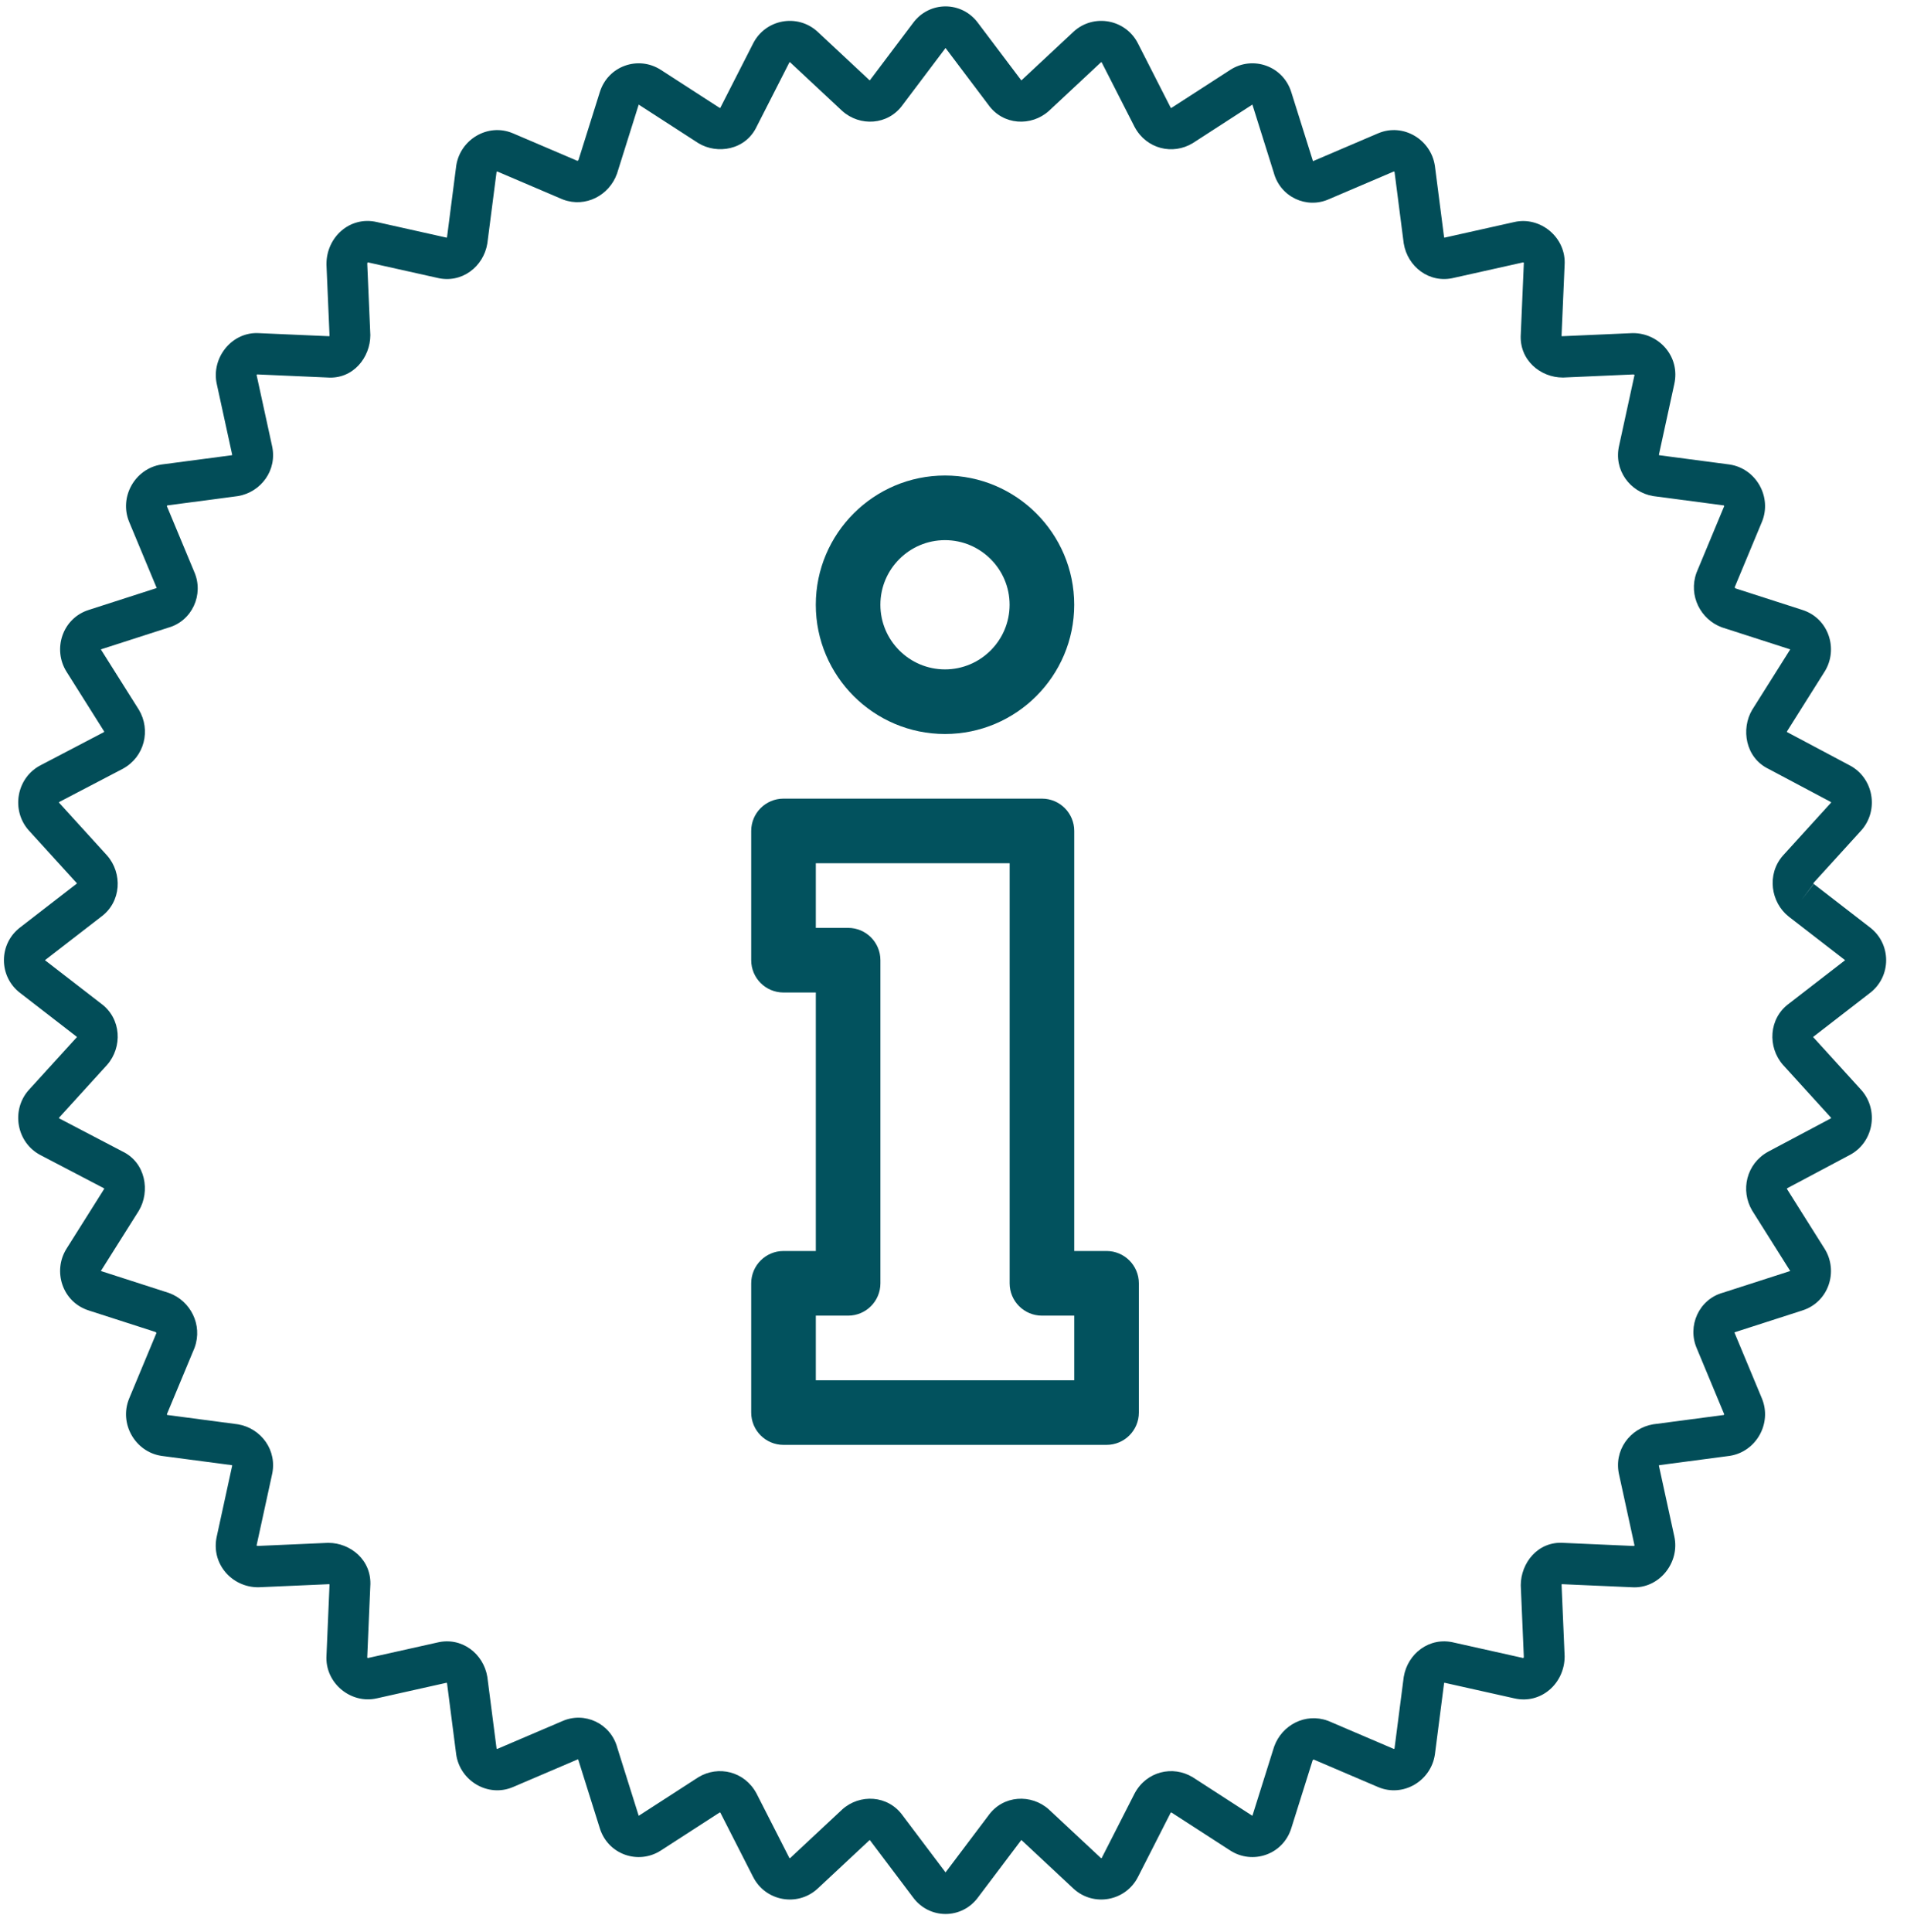 <svg xmlns="http://www.w3.org/2000/svg" width="77" height="78" viewBox="0 0 77 78" fill="none"><path fill-rule="evenodd" clip-rule="evenodd" d="M39.497 0.937L41.222 3.224C41.227 3.23 41.231 3.236 41.236 3.243C41.237 3.243 41.238 3.242 41.239 3.242C41.243 3.241 41.248 3.238 41.253 3.234L43.345 1.282L43.352 1.275C44.164 0.535 45.461 0.775 45.955 1.767L47.264 4.336C47.272 4.349 47.278 4.354 47.279 4.355C47.281 4.356 47.282 4.357 47.283 4.357C47.284 4.357 47.291 4.359 47.305 4.352L49.679 2.818C50.573 2.242 51.81 2.646 52.143 3.731C52.143 3.732 52.144 3.734 52.144 3.735L53.007 6.48C53.009 6.488 53.012 6.497 53.014 6.506L55.649 5.38L55.652 5.379C56.653 4.957 57.775 5.625 57.936 6.689C57.937 6.695 57.938 6.702 57.939 6.708L58.307 9.564C58.31 9.58 58.316 9.589 58.32 9.594C58.321 9.594 58.322 9.593 58.323 9.593C58.33 9.591 58.337 9.589 58.345 9.588L61.137 8.964C61.139 8.964 61.14 8.963 61.142 8.963C62.193 8.72 63.248 9.587 63.175 10.7L63.051 13.565C63.06 13.568 63.07 13.57 63.083 13.571L65.899 13.447C65.911 13.447 65.923 13.446 65.935 13.446C66.994 13.446 67.852 14.399 67.603 15.505C67.603 15.507 67.603 15.509 67.602 15.51L66.986 18.338C66.985 18.346 66.983 18.353 66.981 18.361C66.981 18.362 66.981 18.363 66.98 18.364C66.985 18.367 66.994 18.373 67.01 18.377L69.83 18.749C69.836 18.75 69.843 18.751 69.849 18.752C70.9 18.916 71.559 20.052 71.143 21.065L71.141 21.068L70.043 23.704C70.043 23.705 70.043 23.706 70.043 23.706C70.043 23.709 70.044 23.713 70.047 23.72C70.053 23.732 70.064 23.744 70.08 23.752L72.766 24.617C72.768 24.618 72.769 24.618 72.771 24.619C73.842 24.956 74.24 26.209 73.672 27.113L73.671 27.114L72.158 29.517C72.156 29.521 72.153 29.527 72.153 29.535C72.152 29.54 72.152 29.544 72.152 29.548C72.156 29.55 72.161 29.552 72.165 29.555L74.671 30.886C75.648 31.387 75.884 32.698 75.154 33.52L75.147 33.527L73.224 35.641C73.224 35.643 73.223 35.647 73.224 35.651C73.225 35.66 73.228 35.669 73.231 35.675C73.234 35.681 73.237 35.682 73.236 35.682L75.488 37.423C76.382 38.09 76.382 39.427 75.488 40.094L73.23 41.84C73.224 41.845 73.217 41.849 73.211 41.854C73.211 41.855 73.212 41.856 73.212 41.857C73.213 41.86 73.214 41.864 73.217 41.867C73.218 41.869 73.219 41.87 73.22 41.872L75.147 43.99L75.154 43.997C75.884 44.819 75.648 46.13 74.671 46.631L72.174 47.958C72.16 47.966 72.155 47.972 72.154 47.973C72.153 47.975 72.152 47.976 72.152 47.977C72.152 47.978 72.15 47.986 72.157 47.999L73.671 50.403L73.672 50.404C74.24 51.309 73.842 52.562 72.77 52.898C72.769 52.899 72.768 52.899 72.766 52.9L70.056 53.773C70.047 53.776 70.038 53.779 70.03 53.781L71.143 56.452C71.559 57.465 70.9 58.601 69.849 58.765C69.843 58.766 69.836 58.767 69.83 58.768L67.01 59.14C66.994 59.144 66.985 59.15 66.98 59.153C66.981 59.154 66.981 59.155 66.981 59.156C66.983 59.164 66.985 59.171 66.986 59.179L67.602 62.007C67.603 62.008 67.603 62.01 67.603 62.012C67.843 63.076 66.987 64.144 65.888 64.07L63.059 63.945C63.056 63.953 63.053 63.964 63.053 63.977L63.175 66.829C63.175 66.841 63.176 66.853 63.176 66.865C63.176 67.938 62.235 68.806 61.142 68.554C61.141 68.554 61.139 68.553 61.137 68.553L58.345 67.929C58.337 67.928 58.33 67.926 58.323 67.924C58.322 67.924 58.321 67.924 58.32 67.923C58.316 67.928 58.31 67.937 58.307 67.953L57.939 70.809C57.938 70.812 57.938 70.816 57.938 70.819C57.937 70.822 57.937 70.825 57.936 70.828C57.775 71.892 56.653 72.56 55.652 72.138L55.649 72.137L53.046 71.025C53.045 71.025 53.044 71.025 53.044 71.025C53.042 71.025 53.041 71.025 53.038 71.026C53.036 71.026 53.033 71.027 53.03 71.029C53.019 71.034 53.007 71.045 52.999 71.062L52.144 73.782C52.144 73.783 52.143 73.785 52.143 73.786C51.81 74.871 50.573 75.275 49.679 74.699L49.678 74.699L47.305 73.165C47.291 73.158 47.284 73.16 47.283 73.16C47.282 73.161 47.281 73.161 47.279 73.162C47.278 73.163 47.272 73.168 47.264 73.181L45.958 75.745C45.957 75.746 45.956 75.748 45.955 75.75C45.461 76.742 44.164 76.982 43.352 76.242L43.345 76.235L41.253 74.283C41.248 74.279 41.243 74.276 41.239 74.275C41.238 74.275 41.237 74.274 41.236 74.274C41.231 74.281 41.227 74.287 41.222 74.293L39.497 76.58C38.839 77.485 37.519 77.485 36.86 76.58L35.136 74.293C35.131 74.287 35.126 74.281 35.122 74.274C35.121 74.274 35.12 74.275 35.119 74.275C35.115 74.276 35.11 74.279 35.104 74.283L33.013 76.235L33.006 76.242C32.193 76.982 30.897 76.742 30.403 75.75C30.402 75.748 30.401 75.746 30.4 75.745L29.093 73.181C29.086 73.168 29.08 73.163 29.079 73.162C29.077 73.161 29.076 73.161 29.075 73.16C29.074 73.16 29.067 73.158 29.053 73.165L26.679 74.699L26.678 74.699C25.785 75.275 24.548 74.871 24.215 73.787C24.215 73.785 24.214 73.784 24.214 73.782L23.351 71.037C23.348 71.029 23.346 71.02 23.343 71.011L20.709 72.137L20.705 72.138C19.705 72.56 18.583 71.892 18.421 70.828C18.42 70.822 18.419 70.815 18.419 70.809L18.051 67.953C18.047 67.937 18.042 67.928 18.038 67.923C18.037 67.924 18.036 67.924 18.035 67.924C18.028 67.926 18.02 67.928 18.013 67.929L15.22 68.553C15.219 68.553 15.217 68.554 15.215 68.554C14.164 68.796 13.109 67.93 13.183 66.817L13.306 63.952C13.298 63.949 13.287 63.947 13.274 63.946L10.458 64.07C10.447 64.07 10.435 64.071 10.423 64.071C9.363 64.071 8.505 63.118 8.754 62.011C8.755 62.01 8.755 62.008 8.755 62.007L9.371 59.179C9.373 59.171 9.375 59.164 9.377 59.156C9.377 59.155 9.377 59.154 9.377 59.153C9.373 59.15 9.364 59.144 9.348 59.14L6.527 58.768C6.521 58.767 6.515 58.766 6.509 58.765C5.458 58.601 4.798 57.465 5.215 56.452L5.216 56.449L6.314 53.813C6.315 53.812 6.315 53.811 6.314 53.811C6.314 53.808 6.314 53.804 6.31 53.797C6.305 53.785 6.294 53.773 6.277 53.765L3.591 52.9C3.59 52.899 3.589 52.899 3.587 52.898C2.516 52.562 2.117 51.309 2.686 50.404L4.2 48.001C4.202 47.996 4.204 47.99 4.205 47.982C4.206 47.977 4.206 47.973 4.206 47.969C4.203 47.968 4.2 47.966 4.197 47.965L1.648 46.633C0.669 46.132 0.431 44.819 1.162 43.997L1.169 43.99L3.097 41.872C3.101 41.866 3.103 41.861 3.105 41.857C3.105 41.856 3.105 41.855 3.105 41.854C3.099 41.849 3.093 41.845 3.087 41.84L0.828 40.093C-0.065 39.427 -0.065 38.09 0.828 37.424L3.087 35.677C3.093 35.672 3.099 35.668 3.105 35.663C3.105 35.662 3.105 35.661 3.105 35.66C3.103 35.656 3.101 35.651 3.097 35.645L1.169 33.527L1.162 33.52C0.431 32.698 0.669 31.385 1.648 30.885L4.185 29.558C4.198 29.551 4.202 29.545 4.203 29.544C4.205 29.542 4.205 29.541 4.205 29.54C4.206 29.539 4.208 29.531 4.201 29.518L2.686 27.113C2.117 26.209 2.516 24.955 3.587 24.619L6.302 23.744C6.31 23.741 6.319 23.738 6.328 23.736L5.216 21.068L5.215 21.065C4.798 20.052 5.458 18.916 6.509 18.752C6.515 18.751 6.521 18.75 6.527 18.749L9.348 18.377C9.364 18.373 9.373 18.367 9.377 18.364C9.377 18.363 9.377 18.362 9.377 18.361C9.375 18.353 9.373 18.346 9.371 18.338L8.754 15.506C8.515 14.441 9.37 13.373 10.47 13.448L13.299 13.572C13.302 13.564 13.304 13.553 13.305 13.54L13.182 10.689C13.182 10.677 13.182 10.665 13.182 10.652C13.182 9.58 14.123 8.711 15.216 8.963L18.013 9.588C18.017 9.589 18.021 9.59 18.025 9.591C18.028 9.591 18.032 9.592 18.035 9.593C18.036 9.593 18.037 9.594 18.038 9.594C18.042 9.589 18.047 9.58 18.051 9.564L18.419 6.708C18.419 6.702 18.42 6.695 18.421 6.689C18.583 5.625 19.705 4.957 20.705 5.379L20.709 5.38L23.312 6.492C23.313 6.493 23.314 6.492 23.314 6.492C23.316 6.492 23.321 6.492 23.327 6.488C23.339 6.483 23.351 6.472 23.359 6.455L24.215 3.731C24.547 2.646 25.785 2.242 26.678 2.818L26.679 2.818L29.052 4.351C29.056 4.353 29.062 4.355 29.07 4.356C29.075 4.357 29.079 4.357 29.083 4.357C29.084 4.354 29.086 4.351 29.087 4.348L30.403 1.767C30.897 0.775 32.193 0.535 33.006 1.275L33.013 1.282L35.104 3.234C35.11 3.238 35.115 3.241 35.119 3.242C35.12 3.242 35.121 3.243 35.122 3.243C35.126 3.236 35.131 3.23 35.136 3.224L36.86 0.937C37.519 0.032 38.839 0.032 39.497 0.937ZM73.236 35.682L73.23 35.677L72.73 36.34L73.236 35.682ZM38.179 1.937C38.177 1.939 38.176 1.941 38.175 1.943L36.454 4.225C35.855 5.07 34.709 5.11 34.008 4.479C34.004 4.475 34 4.472 33.997 4.469L31.902 2.514C31.901 2.513 31.9 2.512 31.9 2.512C31.9 2.512 31.899 2.512 31.898 2.512C31.896 2.511 31.892 2.511 31.886 2.512C31.88 2.513 31.876 2.515 31.875 2.516C31.875 2.516 31.875 2.516 31.875 2.516C31.875 2.516 31.875 2.516 31.873 2.518L31.869 2.528L30.559 5.098C30.108 6.067 28.955 6.238 28.201 5.78C28.197 5.777 28.193 5.775 28.189 5.772C28.186 5.771 28.184 5.769 28.182 5.768L25.794 4.225C25.794 4.225 25.794 4.225 25.794 4.225C25.792 4.224 25.791 4.224 25.791 4.224L25.79 4.223C25.79 4.223 25.789 4.223 25.789 4.223C25.788 4.224 25.788 4.225 25.788 4.226L25.786 4.233L24.921 6.985C24.918 6.996 24.914 7.007 24.91 7.018C24.599 7.884 23.647 8.392 22.743 8.058C22.73 8.054 22.717 8.049 22.704 8.043L20.076 6.921C20.074 6.921 20.07 6.922 20.066 6.925C20.059 6.929 20.054 6.934 20.052 6.938C20.051 6.939 20.05 6.94 20.05 6.94C20.05 6.94 20.05 6.94 20.05 6.94L19.681 9.801C19.68 9.811 19.679 9.821 19.677 9.83C19.524 10.763 18.645 11.459 17.648 11.214L14.857 10.591L14.85 10.589C14.849 10.589 14.848 10.589 14.847 10.589C14.845 10.591 14.841 10.595 14.838 10.603C14.835 10.61 14.831 10.622 14.829 10.642L14.952 13.493C14.952 13.506 14.953 13.518 14.953 13.53C14.953 14.415 14.269 15.316 13.214 15.238L10.387 15.114C10.384 15.114 10.382 15.113 10.38 15.113C10.377 15.115 10.375 15.117 10.373 15.12C10.37 15.124 10.367 15.128 10.365 15.133C10.363 15.136 10.362 15.138 10.361 15.14L10.362 15.143L10.978 17.969C11.219 18.978 10.532 19.868 9.611 20.024C9.601 20.025 9.592 20.027 9.582 20.028L6.757 20.401C6.757 20.401 6.757 20.401 6.757 20.401C6.757 20.401 6.756 20.402 6.754 20.403C6.751 20.405 6.746 20.41 6.742 20.418C6.739 20.422 6.738 20.425 6.737 20.428L7.842 23.08C8.243 23.991 7.76 25.073 6.781 25.34L4.083 26.209L4.076 26.212C4.075 26.212 4.074 26.212 4.074 26.212C4.074 26.213 4.074 26.214 4.074 26.214L4.074 26.215C4.074 26.215 4.074 26.216 4.075 26.218C4.075 26.218 4.075 26.217 4.075 26.218L5.599 28.636C5.603 28.642 5.607 28.648 5.611 28.655C6.091 29.465 5.846 30.541 4.969 31.026C4.964 31.029 4.958 31.032 4.953 31.035L2.399 32.369L2.39 32.374C2.388 32.375 2.387 32.375 2.387 32.375C2.388 32.375 2.388 32.375 2.387 32.375C2.387 32.376 2.384 32.38 2.383 32.386C2.382 32.392 2.383 32.397 2.383 32.399C2.384 32.4 2.384 32.4 2.384 32.401C2.384 32.401 2.385 32.401 2.386 32.403L4.316 34.524C4.319 34.527 4.322 34.531 4.326 34.535C4.949 35.245 4.91 36.406 4.075 37.012L1.821 38.754C1.82 38.756 1.818 38.757 1.816 38.758C1.818 38.76 1.82 38.761 1.821 38.763L4.075 40.505C4.91 41.111 4.949 42.272 4.326 42.982C4.323 42.985 4.321 42.987 4.319 42.99L4.316 42.993L2.386 45.114C2.385 45.116 2.384 45.116 2.384 45.117C2.384 45.117 2.384 45.117 2.383 45.118C2.383 45.12 2.382 45.125 2.383 45.131C2.384 45.137 2.387 45.141 2.387 45.142C2.388 45.142 2.387 45.142 2.387 45.142C2.387 45.142 2.388 45.142 2.39 45.143L2.399 45.148L4.937 46.475C5.895 46.931 6.063 48.099 5.611 48.862C5.607 48.869 5.603 48.875 5.599 48.882L4.075 51.3C4.074 51.301 4.074 51.302 4.074 51.303L4.074 51.303C4.074 51.303 4.074 51.304 4.074 51.305C4.074 51.305 4.075 51.305 4.076 51.306L4.083 51.308L6.801 52.184C6.812 52.187 6.823 52.191 6.833 52.195C7.689 52.51 8.19 53.473 7.861 54.389C7.856 54.403 7.851 54.416 7.846 54.428L6.737 57.089C6.738 57.092 6.739 57.095 6.742 57.1C6.746 57.107 6.751 57.112 6.754 57.114C6.756 57.115 6.756 57.116 6.757 57.116C6.757 57.116 6.757 57.116 6.757 57.116L9.582 57.489C9.588 57.49 9.594 57.491 9.599 57.492C9.603 57.492 9.607 57.493 9.611 57.493C10.532 57.649 11.219 58.539 10.978 59.548L10.362 62.374L10.36 62.382C10.36 62.383 10.36 62.383 10.36 62.384C10.362 62.386 10.366 62.39 10.374 62.394C10.381 62.397 10.393 62.401 10.412 62.402L13.228 62.278C13.24 62.278 13.252 62.278 13.264 62.278C14.139 62.278 15.028 62.969 14.951 64.038L14.828 66.901C14.828 66.903 14.828 66.906 14.828 66.908C14.83 66.91 14.832 66.913 14.835 66.915C14.839 66.918 14.843 66.921 14.847 66.923C14.85 66.925 14.853 66.926 14.854 66.927L14.857 66.926L17.648 66.303C18.645 66.058 19.524 66.754 19.677 67.687C19.679 67.696 19.68 67.706 19.681 67.716L20.05 70.576C20.05 70.577 20.05 70.576 20.05 70.576C20.05 70.577 20.051 70.578 20.052 70.579C20.053 70.581 20.055 70.583 20.057 70.585C20.059 70.588 20.062 70.59 20.066 70.592C20.07 70.595 20.074 70.596 20.076 70.597L22.695 69.478C23.596 69.072 24.664 69.561 24.927 70.553L25.786 73.284L25.788 73.291C25.788 73.292 25.788 73.293 25.789 73.294C25.789 73.294 25.79 73.294 25.79 73.294L25.791 73.293C25.791 73.293 25.792 73.293 25.794 73.292C25.794 73.292 25.794 73.292 25.794 73.292L28.182 71.749C28.188 71.745 28.195 71.741 28.201 71.737C29.001 71.251 30.064 71.499 30.542 72.387C30.545 72.392 30.548 72.398 30.551 72.404L31.869 74.989L31.873 74.999C31.875 75.001 31.875 75.001 31.875 75.001C31.875 75.001 31.875 75.001 31.875 75.001C31.876 75.002 31.88 75.004 31.886 75.005C31.892 75.007 31.896 75.006 31.898 75.005C31.899 75.005 31.9 75.005 31.9 75.005C31.9 75.005 31.901 75.004 31.901 75.004C31.902 75.004 31.902 75.003 31.902 75.003C31.903 75.003 31.903 75.002 31.904 75.002L33.997 73.049C34 73.045 34.004 73.042 34.008 73.038C34.709 72.407 35.855 72.447 36.454 73.292L38.175 75.574C38.176 75.576 38.177 75.578 38.179 75.58C38.18 75.578 38.182 75.576 38.183 75.574L39.904 73.292C40.502 72.447 41.648 72.407 42.35 73.038C42.354 73.042 42.357 73.045 42.361 73.049L44.454 75.002C44.454 75.002 44.455 75.003 44.455 75.003C44.456 75.004 44.457 75.004 44.457 75.004C44.458 75.005 44.459 75.005 44.459 75.005C44.46 75.006 44.462 75.006 44.464 75.006C44.466 75.006 44.469 75.006 44.472 75.005C44.478 75.004 44.481 75.002 44.482 75.001C44.483 75.001 44.482 75.001 44.482 75.001C44.483 75.001 44.483 75.001 44.483 75C44.483 75 44.484 74.999 44.484 74.999L44.489 74.989L45.807 72.404C45.81 72.398 45.812 72.392 45.816 72.387C46.294 71.499 47.356 71.251 48.157 71.737C48.163 71.741 48.169 71.745 48.176 71.749L50.563 73.292C50.564 73.292 50.563 73.292 50.563 73.292C50.565 73.293 50.566 73.293 50.566 73.293L50.567 73.294C50.568 73.294 50.568 73.294 50.569 73.294C50.569 73.293 50.569 73.292 50.57 73.291L50.572 73.284L51.437 70.532C51.44 70.521 51.444 70.51 51.448 70.499C51.759 69.633 52.71 69.126 53.615 69.459C53.628 69.463 53.641 69.469 53.654 69.474L56.281 70.597C56.283 70.596 56.287 70.595 56.291 70.592C56.299 70.588 56.304 70.583 56.306 70.579C56.307 70.578 56.307 70.577 56.307 70.577C56.307 70.577 56.307 70.577 56.307 70.577L56.676 67.716C56.677 67.706 56.679 67.696 56.68 67.687C56.834 66.754 57.713 66.058 58.709 66.303L61.5 66.926L61.508 66.928C61.509 66.928 61.51 66.928 61.51 66.928C61.512 66.926 61.516 66.922 61.52 66.914C61.523 66.907 61.527 66.895 61.528 66.875L61.406 64.024C61.405 64.011 61.405 63.999 61.405 63.987C61.405 63.102 62.088 62.201 63.143 62.279L65.971 62.404C65.973 62.404 65.976 62.404 65.978 62.404C65.979 62.403 65.979 62.403 65.98 62.402C65.981 62.401 65.983 62.399 65.984 62.397C65.988 62.393 65.991 62.389 65.993 62.385C65.995 62.381 65.996 62.379 65.996 62.377L65.996 62.374L65.38 59.548C65.138 58.539 65.825 57.649 66.747 57.493C66.756 57.492 66.766 57.49 66.776 57.489L69.601 57.116C69.601 57.116 69.6 57.116 69.601 57.116C69.601 57.116 69.602 57.115 69.603 57.114C69.607 57.112 69.612 57.107 69.616 57.1C69.618 57.095 69.62 57.092 69.62 57.089L68.516 54.437C68.115 53.526 68.597 52.444 69.577 52.177L72.274 51.308L72.282 51.306C72.282 51.305 72.283 51.305 72.284 51.305C72.284 51.304 72.284 51.303 72.284 51.303L72.284 51.303C72.284 51.302 72.283 51.301 72.282 51.3C72.282 51.3 72.282 51.3 72.282 51.3L70.759 48.882C70.755 48.875 70.751 48.869 70.747 48.862C70.267 48.052 70.511 46.976 71.388 46.492L71.4 46.485L73.912 45.151C73.917 45.148 73.922 45.146 73.926 45.143C73.929 45.142 73.929 45.142 73.929 45.142C73.929 45.142 73.929 45.142 73.929 45.142C73.93 45.141 73.932 45.137 73.933 45.131C73.934 45.125 73.934 45.12 73.933 45.118C73.933 45.118 73.933 45.117 73.933 45.117L73.932 45.117C73.932 45.116 73.932 45.116 73.931 45.114C73.93 45.114 73.93 45.113 73.93 45.113L72.001 42.993C71.997 42.99 71.994 42.986 71.991 42.982C71.367 42.272 71.407 41.111 72.242 40.505L74.495 38.763C74.497 38.761 74.499 38.76 74.501 38.758C74.499 38.757 74.497 38.756 74.495 38.754L72.23 37.003L72.224 36.998C71.505 36.432 71.322 35.296 71.991 34.535C71.994 34.531 71.997 34.527 72.001 34.524L73.93 32.404C73.93 32.404 73.93 32.403 73.931 32.403C73.931 32.403 73.931 32.402 73.932 32.402C73.932 32.401 73.932 32.401 73.932 32.401C73.933 32.4 73.933 32.4 73.933 32.399C73.934 32.397 73.934 32.392 73.933 32.386C73.932 32.383 73.931 32.38 73.931 32.378C73.93 32.377 73.929 32.376 73.929 32.376C73.929 32.375 73.929 32.376 73.929 32.376C73.929 32.375 73.928 32.374 73.926 32.374C73.924 32.372 73.921 32.371 73.918 32.369L73.912 32.366L71.417 31.041C70.463 30.583 70.295 29.417 70.747 28.655C70.749 28.651 70.752 28.647 70.754 28.643C70.756 28.641 70.757 28.638 70.759 28.636L72.282 26.218C72.282 26.218 72.282 26.217 72.282 26.217C72.283 26.216 72.283 26.216 72.283 26.216C72.284 26.215 72.284 26.215 72.284 26.215L72.284 26.214C72.284 26.213 72.284 26.213 72.284 26.212C72.283 26.212 72.282 26.212 72.282 26.212L72.274 26.209L69.556 25.333C69.546 25.33 69.535 25.326 69.525 25.323C68.669 25.007 68.168 24.044 68.497 23.128C68.499 23.12 68.502 23.113 68.505 23.106C68.507 23.1 68.509 23.094 68.512 23.089L69.62 20.428C69.62 20.425 69.618 20.422 69.616 20.418C69.614 20.414 69.612 20.411 69.609 20.408C69.607 20.406 69.605 20.404 69.603 20.403C69.602 20.402 69.601 20.401 69.601 20.401C69.601 20.401 69.601 20.401 69.601 20.401L66.776 20.028C66.766 20.027 66.756 20.025 66.747 20.024C65.825 19.868 65.138 18.978 65.38 17.969L65.996 15.143L65.997 15.135C65.997 15.134 65.998 15.134 65.998 15.133C65.996 15.131 65.991 15.127 65.984 15.123C65.977 15.12 65.965 15.116 65.945 15.115L63.129 15.239C63.117 15.239 63.105 15.239 63.093 15.239C62.219 15.239 61.33 14.548 61.406 13.479L61.529 10.616C61.529 10.614 61.53 10.611 61.53 10.609C61.528 10.607 61.526 10.604 61.523 10.602C61.521 10.6 61.519 10.599 61.517 10.597C61.514 10.596 61.513 10.595 61.511 10.594C61.507 10.592 61.505 10.591 61.503 10.59L61.5 10.591L58.709 11.214C57.713 11.459 56.834 10.763 56.68 9.83C56.679 9.821 56.677 9.811 56.676 9.801L56.308 6.941C56.308 6.94 56.308 6.941 56.308 6.941C56.307 6.94 56.307 6.939 56.306 6.938C56.304 6.934 56.299 6.929 56.291 6.925C56.287 6.922 56.283 6.921 56.281 6.921L53.662 8.039C52.762 8.445 51.694 7.956 51.43 6.964L50.572 4.233L50.57 4.226C50.569 4.225 50.569 4.224 50.569 4.223C50.568 4.223 50.568 4.223 50.567 4.223L50.566 4.224C50.566 4.224 50.566 4.224 50.563 4.225L48.176 5.768C48.172 5.77 48.169 5.772 48.165 5.775C48.162 5.776 48.159 5.778 48.157 5.78C47.356 6.266 46.294 6.018 45.816 5.13C45.812 5.125 45.81 5.119 45.807 5.113L44.489 2.528L44.484 2.518C44.483 2.516 44.483 2.516 44.483 2.516C44.483 2.516 44.483 2.516 44.483 2.516C44.482 2.515 44.478 2.513 44.472 2.512C44.466 2.511 44.461 2.511 44.459 2.512C44.459 2.512 44.458 2.512 44.458 2.512C44.457 2.512 44.457 2.513 44.455 2.514L42.361 4.469C42.357 4.472 42.354 4.475 42.35 4.479C41.648 5.11 40.502 5.07 39.904 4.225L38.183 1.943C38.182 1.941 38.18 1.939 38.179 1.937Z" fill="#024D58"></path><path d="M44.679 50.497H43.375V33.541C43.375 32.821 42.791 32.237 42.071 32.237H31.636C30.916 32.237 30.332 32.821 30.332 33.541V38.759C30.332 39.479 30.916 40.063 31.636 40.063H32.941V50.497H31.636C30.916 50.497 30.332 51.081 30.332 51.802V57.019C30.332 57.739 30.916 58.323 31.636 58.323H44.679C45.4 58.323 45.984 57.739 45.984 57.019V51.802C45.984 51.081 45.4 50.497 44.679 50.497ZM43.375 55.715H32.941V53.106H34.245C34.965 53.106 35.549 52.522 35.549 51.802V38.759C35.549 38.038 34.965 37.454 34.245 37.454H32.941V34.846H40.767V51.802C40.767 52.522 41.351 53.106 42.071 53.106H43.375V55.715Z" fill="#02525E"></path><path d="M38.157 29.628C41.033 29.628 43.374 27.288 43.374 24.411C43.374 21.535 41.033 19.194 38.157 19.194C35.28 19.194 32.94 21.535 32.94 24.411C32.94 27.288 35.28 29.628 38.157 29.628ZM38.157 21.803C39.595 21.803 40.765 22.973 40.765 24.411C40.765 25.85 39.595 27.02 38.157 27.02C36.718 27.02 35.548 25.85 35.548 24.411C35.548 22.973 36.718 21.803 38.157 21.803Z" fill="#02525E"></path></svg>